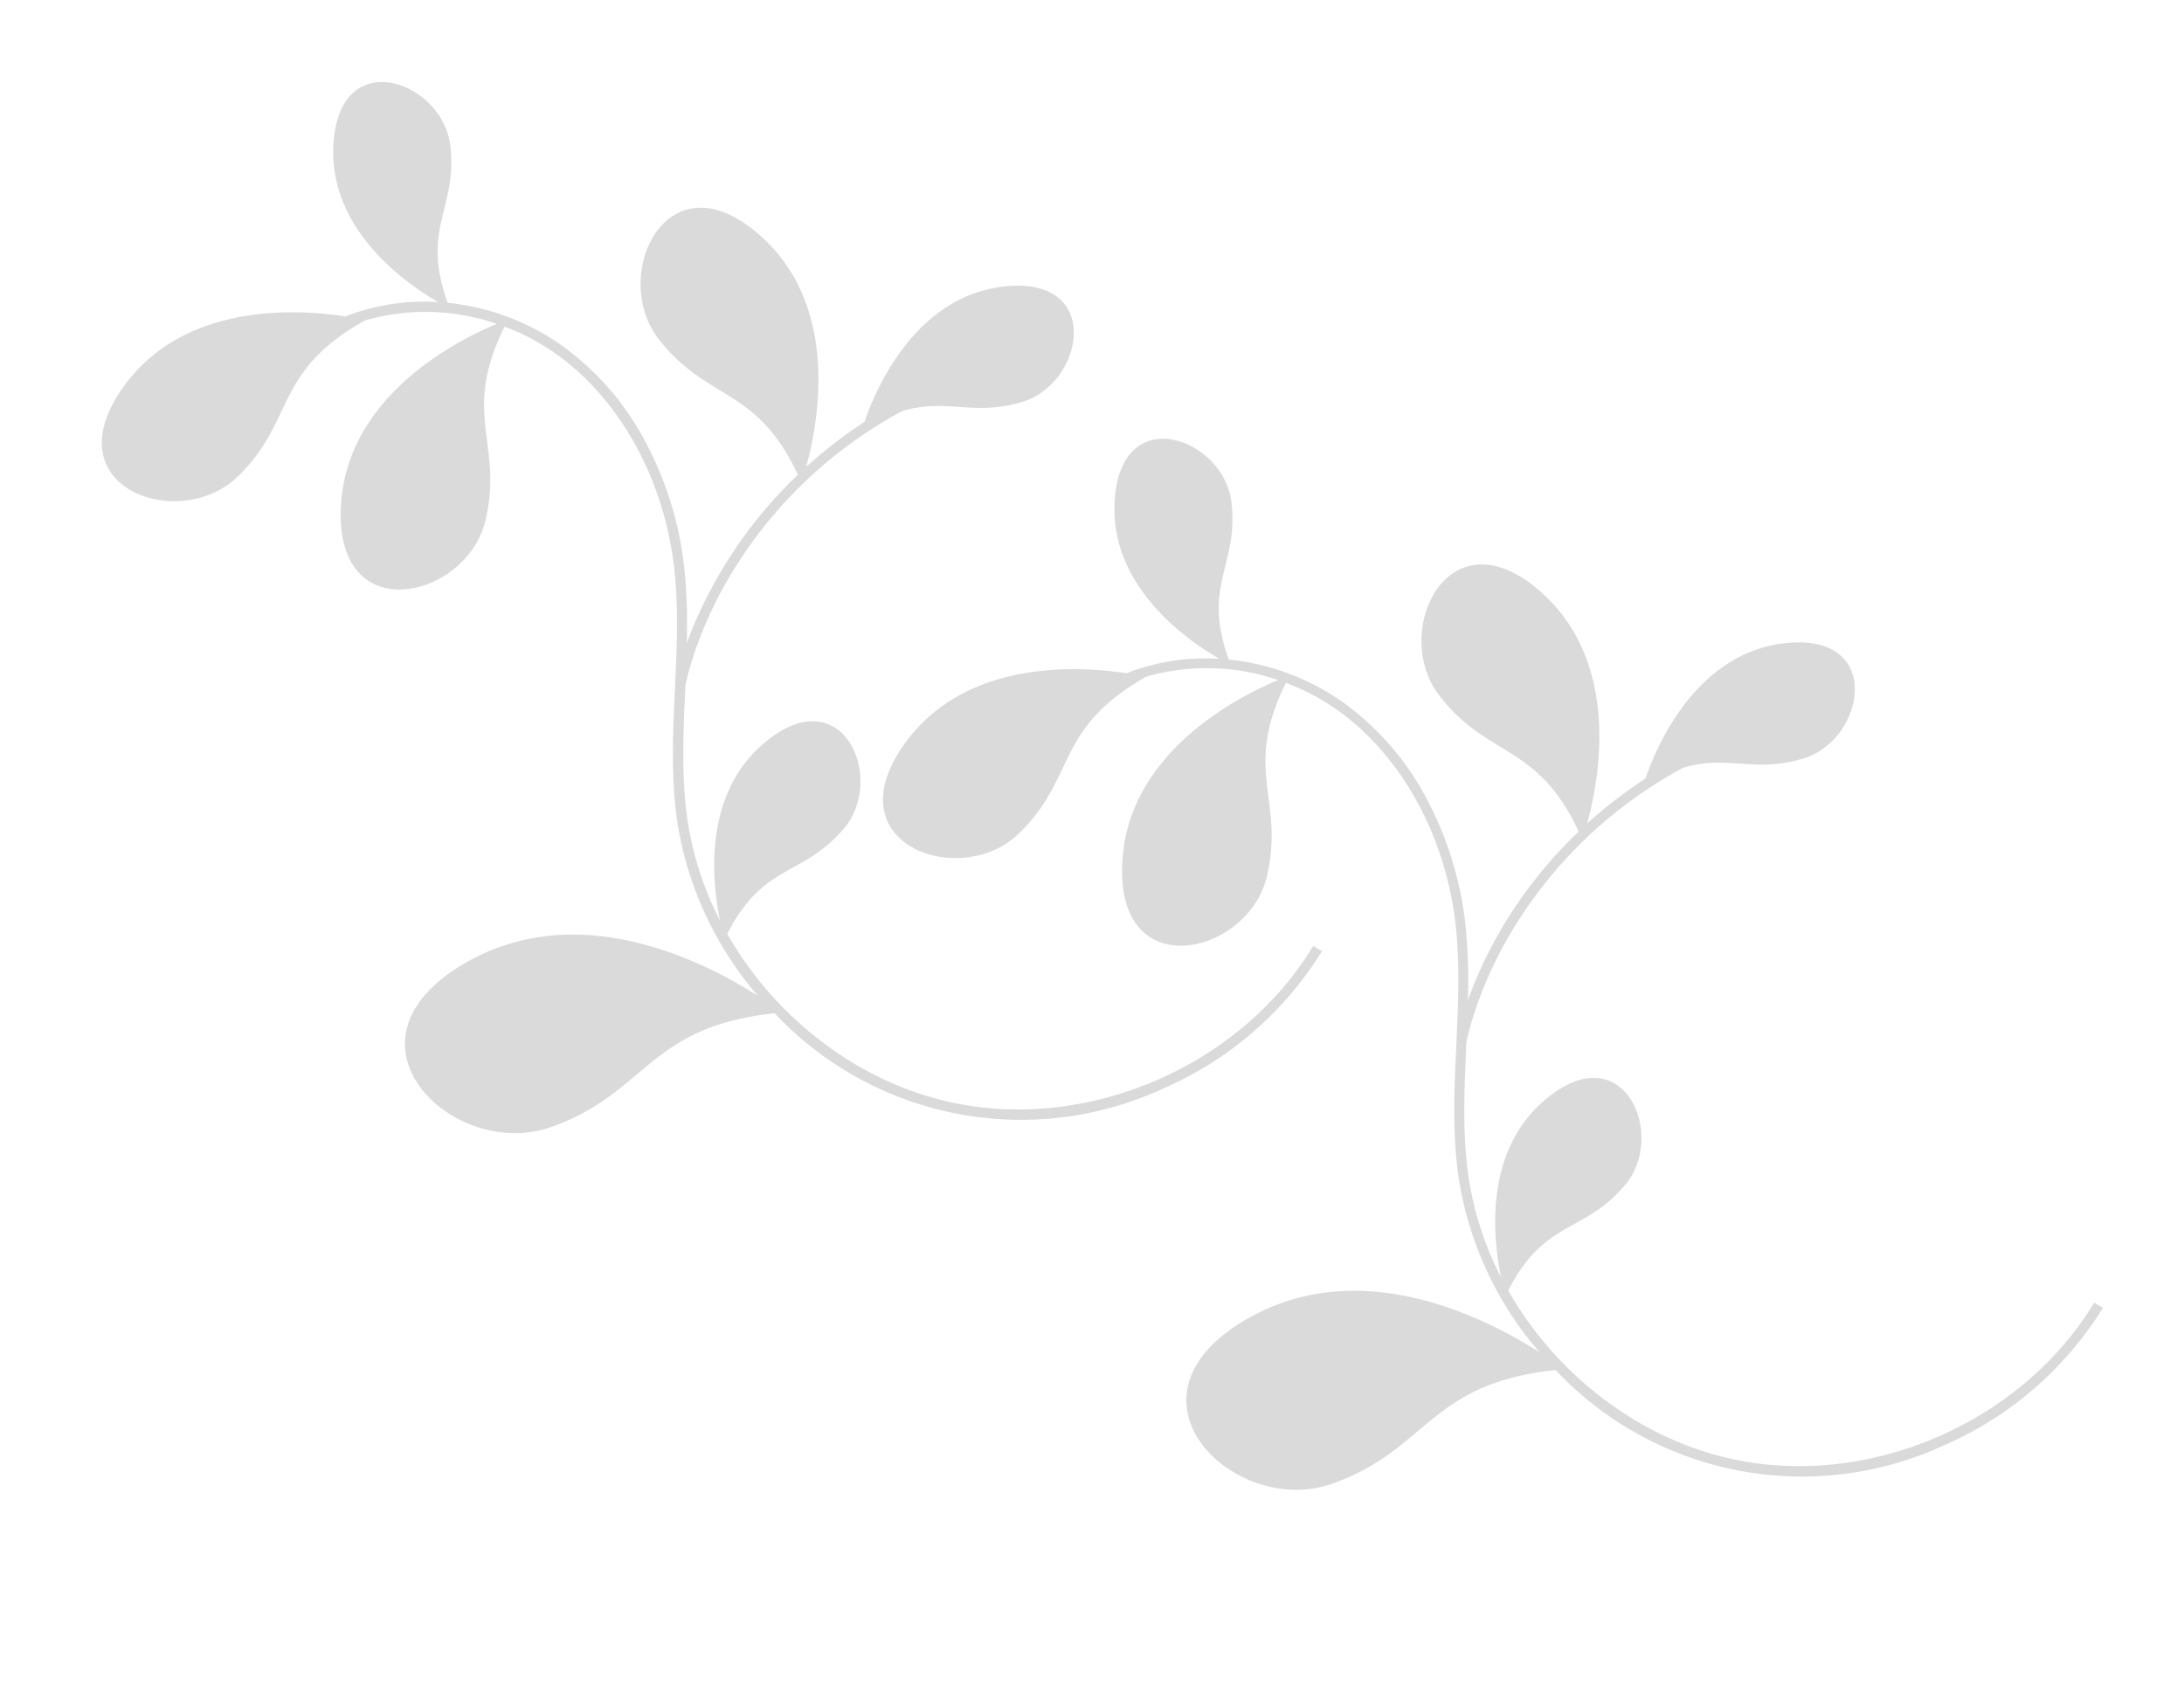 <svg xmlns="http://www.w3.org/2000/svg" viewBox="0 0 421 325"><defs><style>.cls-1{fill:#dadada;}</style></defs><g id="Capa_2" data-name="Capa 2"><path class="cls-1" d="M196.34,160.74c-11.33,10.9-36.57,1.88-21.42-18.1,11.9-15.69,33.51-14.21,42.24-12.85A41.62,41.62,0,0,1,235.05,127c-5.79-3.32-20.85-13.56-20.21-29.86.78-20.15,21.07-12.87,22.54-.31,1.44,12.27-5.75,15.85-.5,30.32a46.16,46.16,0,0,1,22,8.23,53.68,53.68,0,0,1,16.28,18.88,67.1,67.1,0,0,1,7.33,24.05,108.15,108.15,0,0,1,.47,14.51,82.19,82.19,0,0,1,5.55-12.18,86.3,86.3,0,0,1,15.81-20.35c-8-17.09-17.41-14.07-26.81-26.12-9.67-12.39,1.92-36.56,20.22-19.42,14.77,13.83,10.44,36,8.22,44a89.76,89.76,0,0,1,11.25-8.68c1.84-5.43,9.21-23.65,26.18-26,20-2.74,16.35,18.51,4.24,22.15-9.58,2.88-14.53-.8-23.15,1.77a86.08,86.08,0,0,0-34.19,33.49c-6.08,10.88-7.62,19.49-7.63,19.57h0c0,.16,0,.31,0,.47-.39,8.4-.79,17.09.45,25.47a62.2,62.2,0,0,0,6.26,19.25c-1.52-7.23-3.43-24,8.28-34.06,15.27-13.18,23.79,6.62,15.61,16.27-8,9.43-15.51,6.6-22.51,20.33,9.33,16.4,25.67,29,44.18,32.69,26.11,5.22,55-7.54,68.77-30.36l1.69,1a67.81,67.81,0,0,1-30.63,26.5h0a65.19,65.19,0,0,1-74.88-14.51c-24.52,2.58-24.54,15.39-43.1,21.93-18.93,6.69-43.5-17.15-15.32-32.36,21.68-11.7,45.47.68,55.3,7a67.32,67.32,0,0,1-15.55-33.44c-1.28-8.58-.87-17.36-.47-25.85.35-7.56.71-15.37-.12-22.95-1.9-17.22-10.42-32.74-22.8-41.54a44,44,0,0,0-9.92-5.26c-8.46,17-.15,22.47-3.69,37.37-3.63,15.3-29.74,21.36-27.8-3.64,1.62-20.9,23-31.38,30-34.26a42.34,42.34,0,0,0-25.44-.66C203.13,140.56,207.65,149.84,196.34,160.74Z"/><path class="cls-1" d="M45.76,91.93C34.43,102.84,9.19,93.82,24.34,73.84,36.24,58.15,57.85,59.63,66.58,61a41.62,41.62,0,0,1,17.89-2.76C78.68,54.9,63.62,44.66,64.26,28.37,65,8.22,85.33,15.5,86.8,28.06c1.44,12.27-5.75,15.85-.5,30.31a46.26,46.26,0,0,1,22,8.23,53.85,53.85,0,0,1,16.28,18.88,67.16,67.16,0,0,1,7.33,24,108.15,108.15,0,0,1,.47,14.51A82.65,82.65,0,0,1,138,111.86a86.5,86.5,0,0,1,15.81-20.35c-8-17.08-17.41-14.06-26.81-26.11C117.29,53,128.88,28.84,147.18,46,162,59.81,157.62,82,155.4,90a89.76,89.76,0,0,1,11.25-8.68c1.84-5.44,9.21-23.65,26.18-26,20-2.74,16.35,18.51,4.24,22.15-9.58,2.87-14.53-.81-23.15,1.77a86.06,86.06,0,0,0-34.19,33.48c-6.08,10.89-7.62,19.49-7.63,19.58h0c0,.15,0,.31,0,.46-.39,8.4-.79,17.09.45,25.48a62.29,62.29,0,0,0,6.26,19.25c-1.52-7.24-3.43-24,8.28-34.07,15.27-13.17,23.79,6.63,15.61,16.27-8,9.43-15.51,6.61-22.51,20.33,9.33,16.4,25.67,29,44.18,32.69,26.11,5.22,55-7.54,68.77-30.35l1.69,1a67.73,67.73,0,0,1-30.63,26.49l0,0a65.22,65.22,0,0,1-74.88-14.52c-24.52,2.58-24.54,15.39-43.1,21.94C87.22,224,62.65,200.17,90.83,185c21.68-11.69,45.47.68,55.3,7a67.29,67.29,0,0,1-15.55-33.43c-1.28-8.58-.87-17.36-.47-25.86.35-7.55.71-15.36-.12-22.94-1.9-17.22-10.42-32.75-22.8-41.54a44,44,0,0,0-9.92-5.27c-8.46,17-.15,22.47-3.69,37.38-3.63,15.3-29.74,21.36-27.8-3.64,1.62-20.91,23-31.39,30-34.26a42.26,42.26,0,0,0-25.44-.67C52.55,71.76,57.07,81,45.76,91.93Z"/></g></svg>